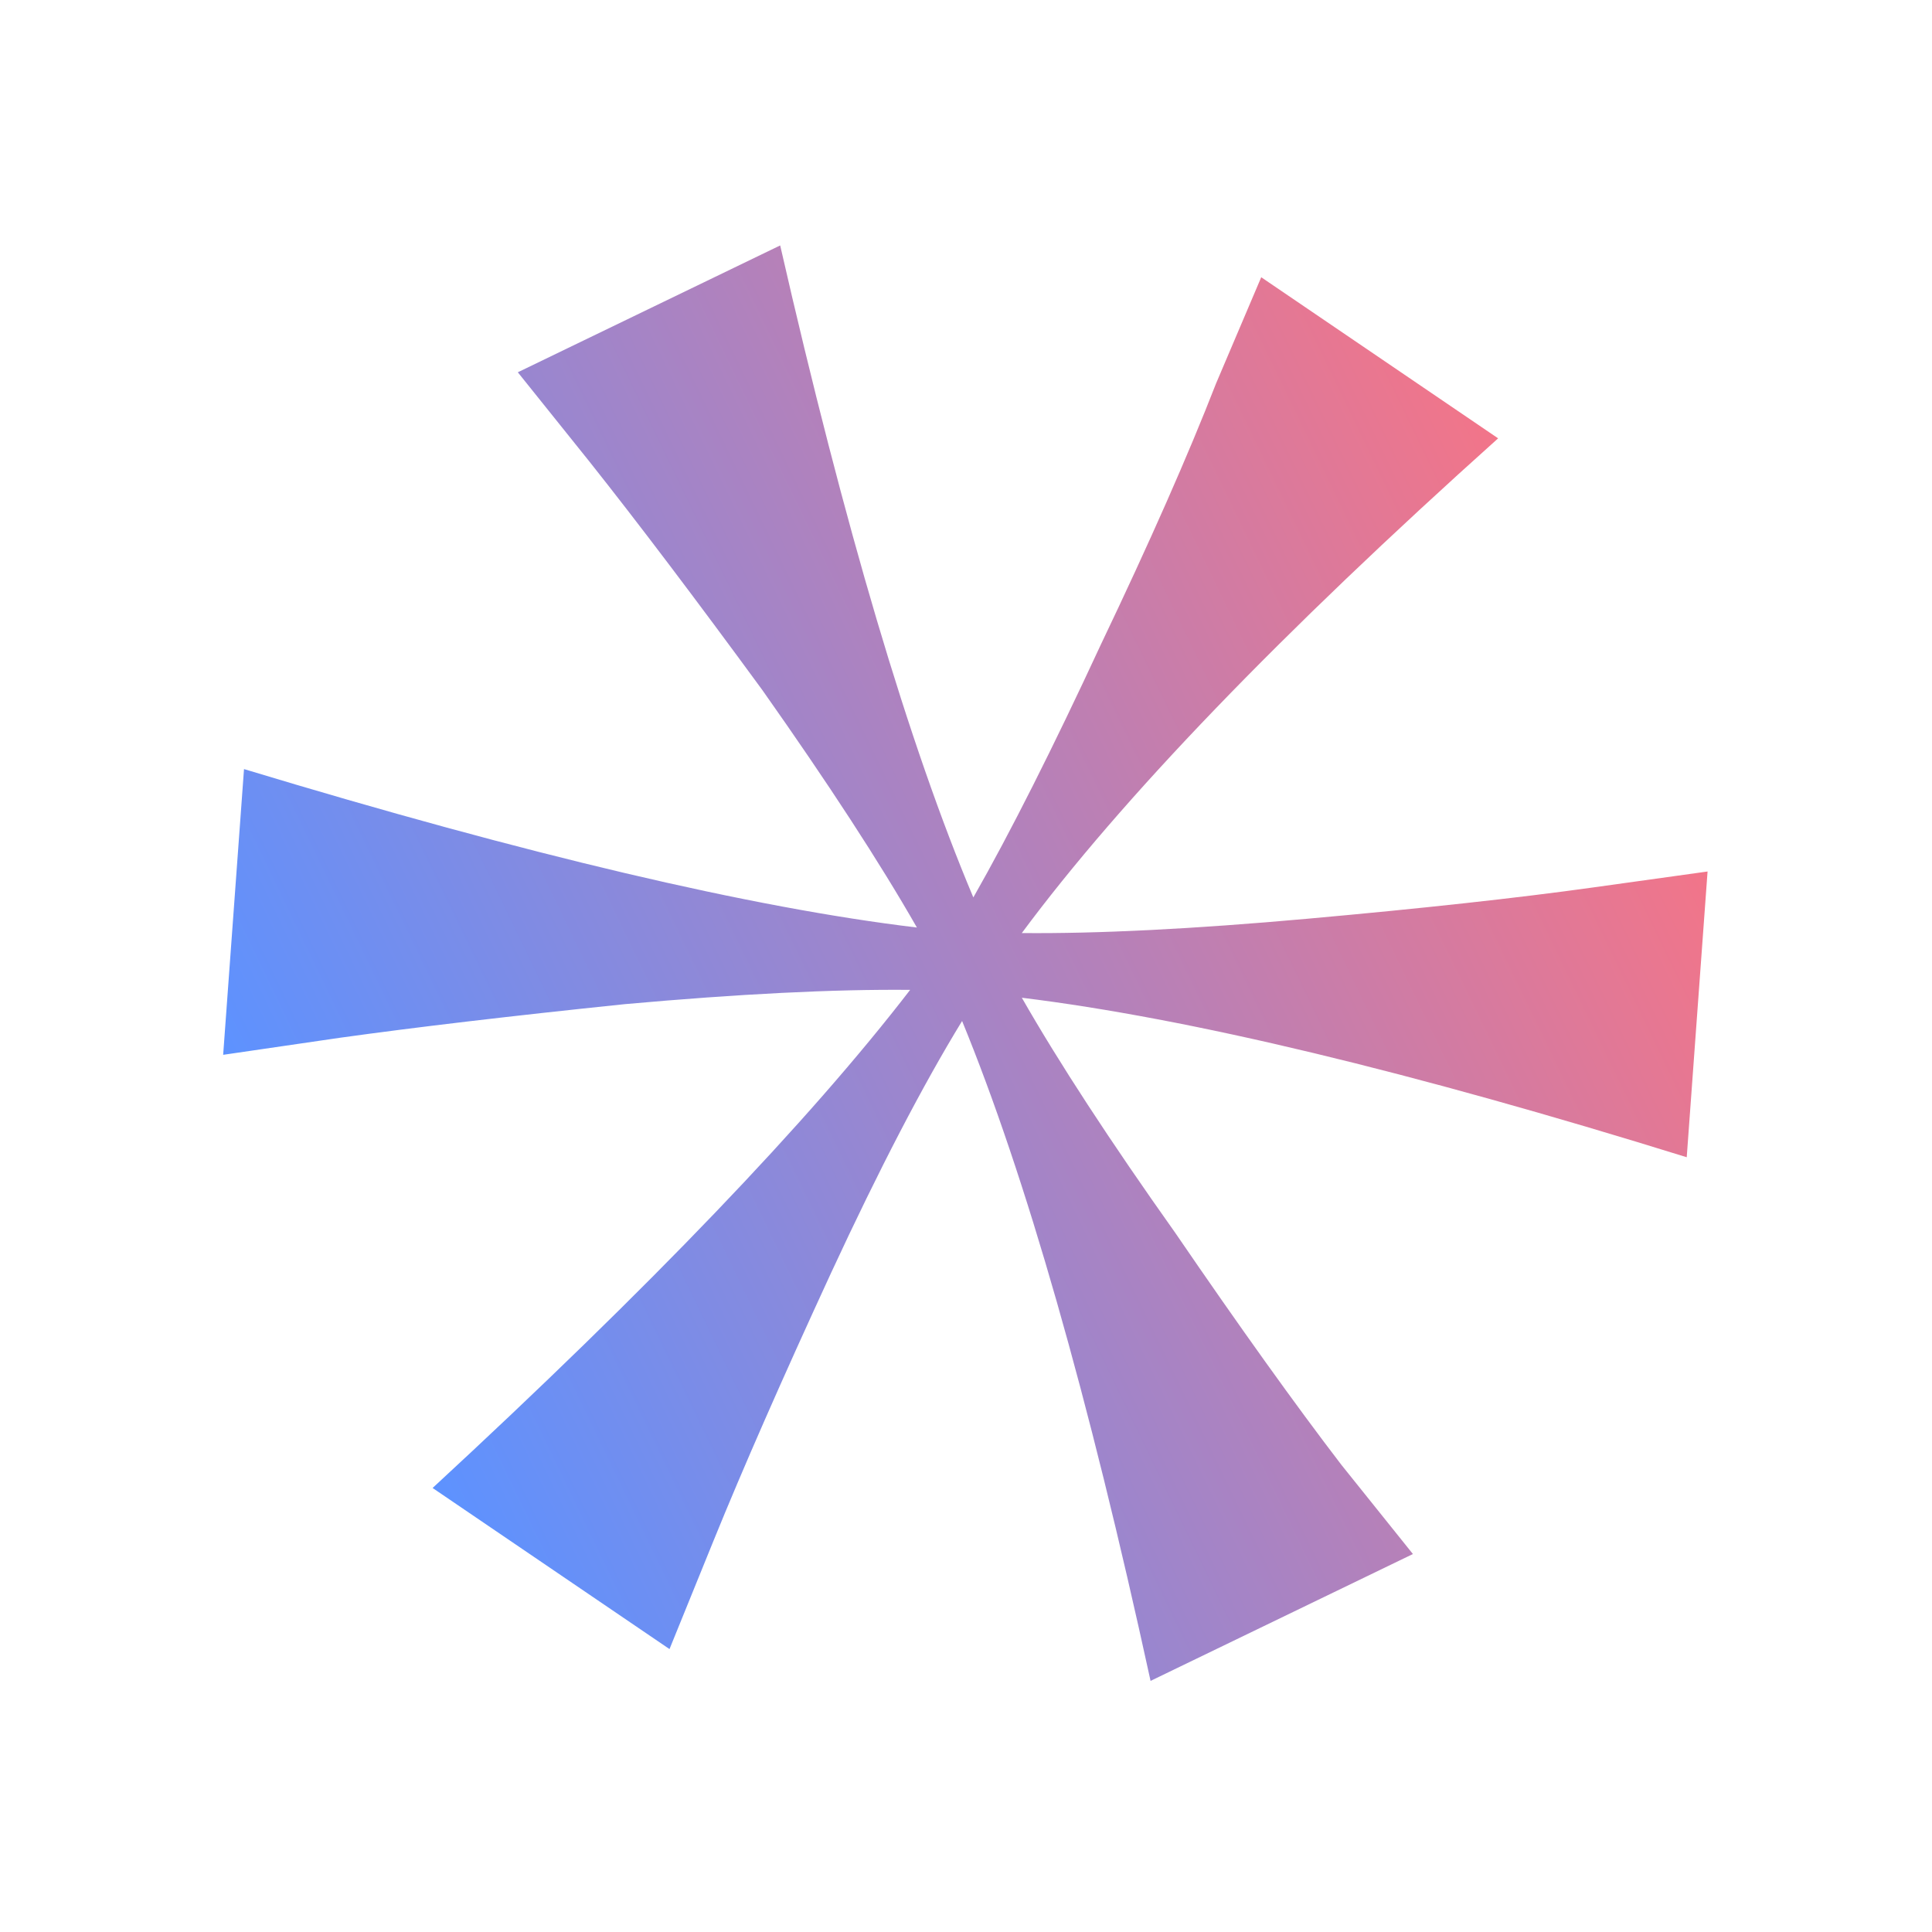 <svg width="140" height="140" viewBox="0 0 140 140" fill="none" xmlns="http://www.w3.org/2000/svg">
<g clip-path="url(#clip0_32314_483)">
<path d="M31.348 107.825C47.088 93.284 58.623 81.252 65.952 71.73C60.44 71.677 53.542 72.022 45.26 72.766C37.031 73.62 30.154 74.431 24.627 75.201L16.171 76.436L17.682 55.731C38.25 61.956 54.503 65.783 66.442 67.212C63.766 62.527 60.032 56.791 55.241 50.003C50.392 43.38 46.214 37.858 42.706 33.44L37.523 26.977L56.535 17.785C61.203 38.22 65.869 53.969 70.532 65.031C73.203 60.342 76.284 54.232 79.775 46.701C83.32 39.28 86.101 32.975 88.12 27.787L91.393 20.09L108.56 31.764C92.772 45.92 81.266 57.87 74.044 67.613C79.556 67.665 86.453 67.32 94.735 66.576C103.018 65.833 109.922 65.077 115.448 64.307L123.737 63.152L122.227 83.858C102.21 77.638 86.15 73.785 74.046 72.3C76.723 76.984 80.43 82.666 85.168 89.343C89.848 96.185 93.859 101.787 97.203 106.149L102.385 112.611L83.374 121.804C78.875 101.151 74.323 85.211 69.717 73.985C66.882 78.618 63.718 84.699 60.227 92.23C56.678 99.925 53.839 106.394 51.709 111.636L48.515 119.499L31.348 107.825Z" fill="url(#paint0_linear_32314_483)"/>
</g>
<defs>
<linearGradient id="paint0_linear_32314_483" x1="23.76" y1="92.13" x2="116.149" y2="47.458" gradientUnits="userSpaceOnUse">
<stop stop-color="#5D92FF"/>
<stop offset="1" stop-color="#F27589"/>
</linearGradient>
<clipPath id="clip0_32314_483">
<rect width="102.632" height="105.33" fill="white" transform="translate(139.078 94.869) rotate(154.195)"/>
</clipPath>
</defs>
</svg>
